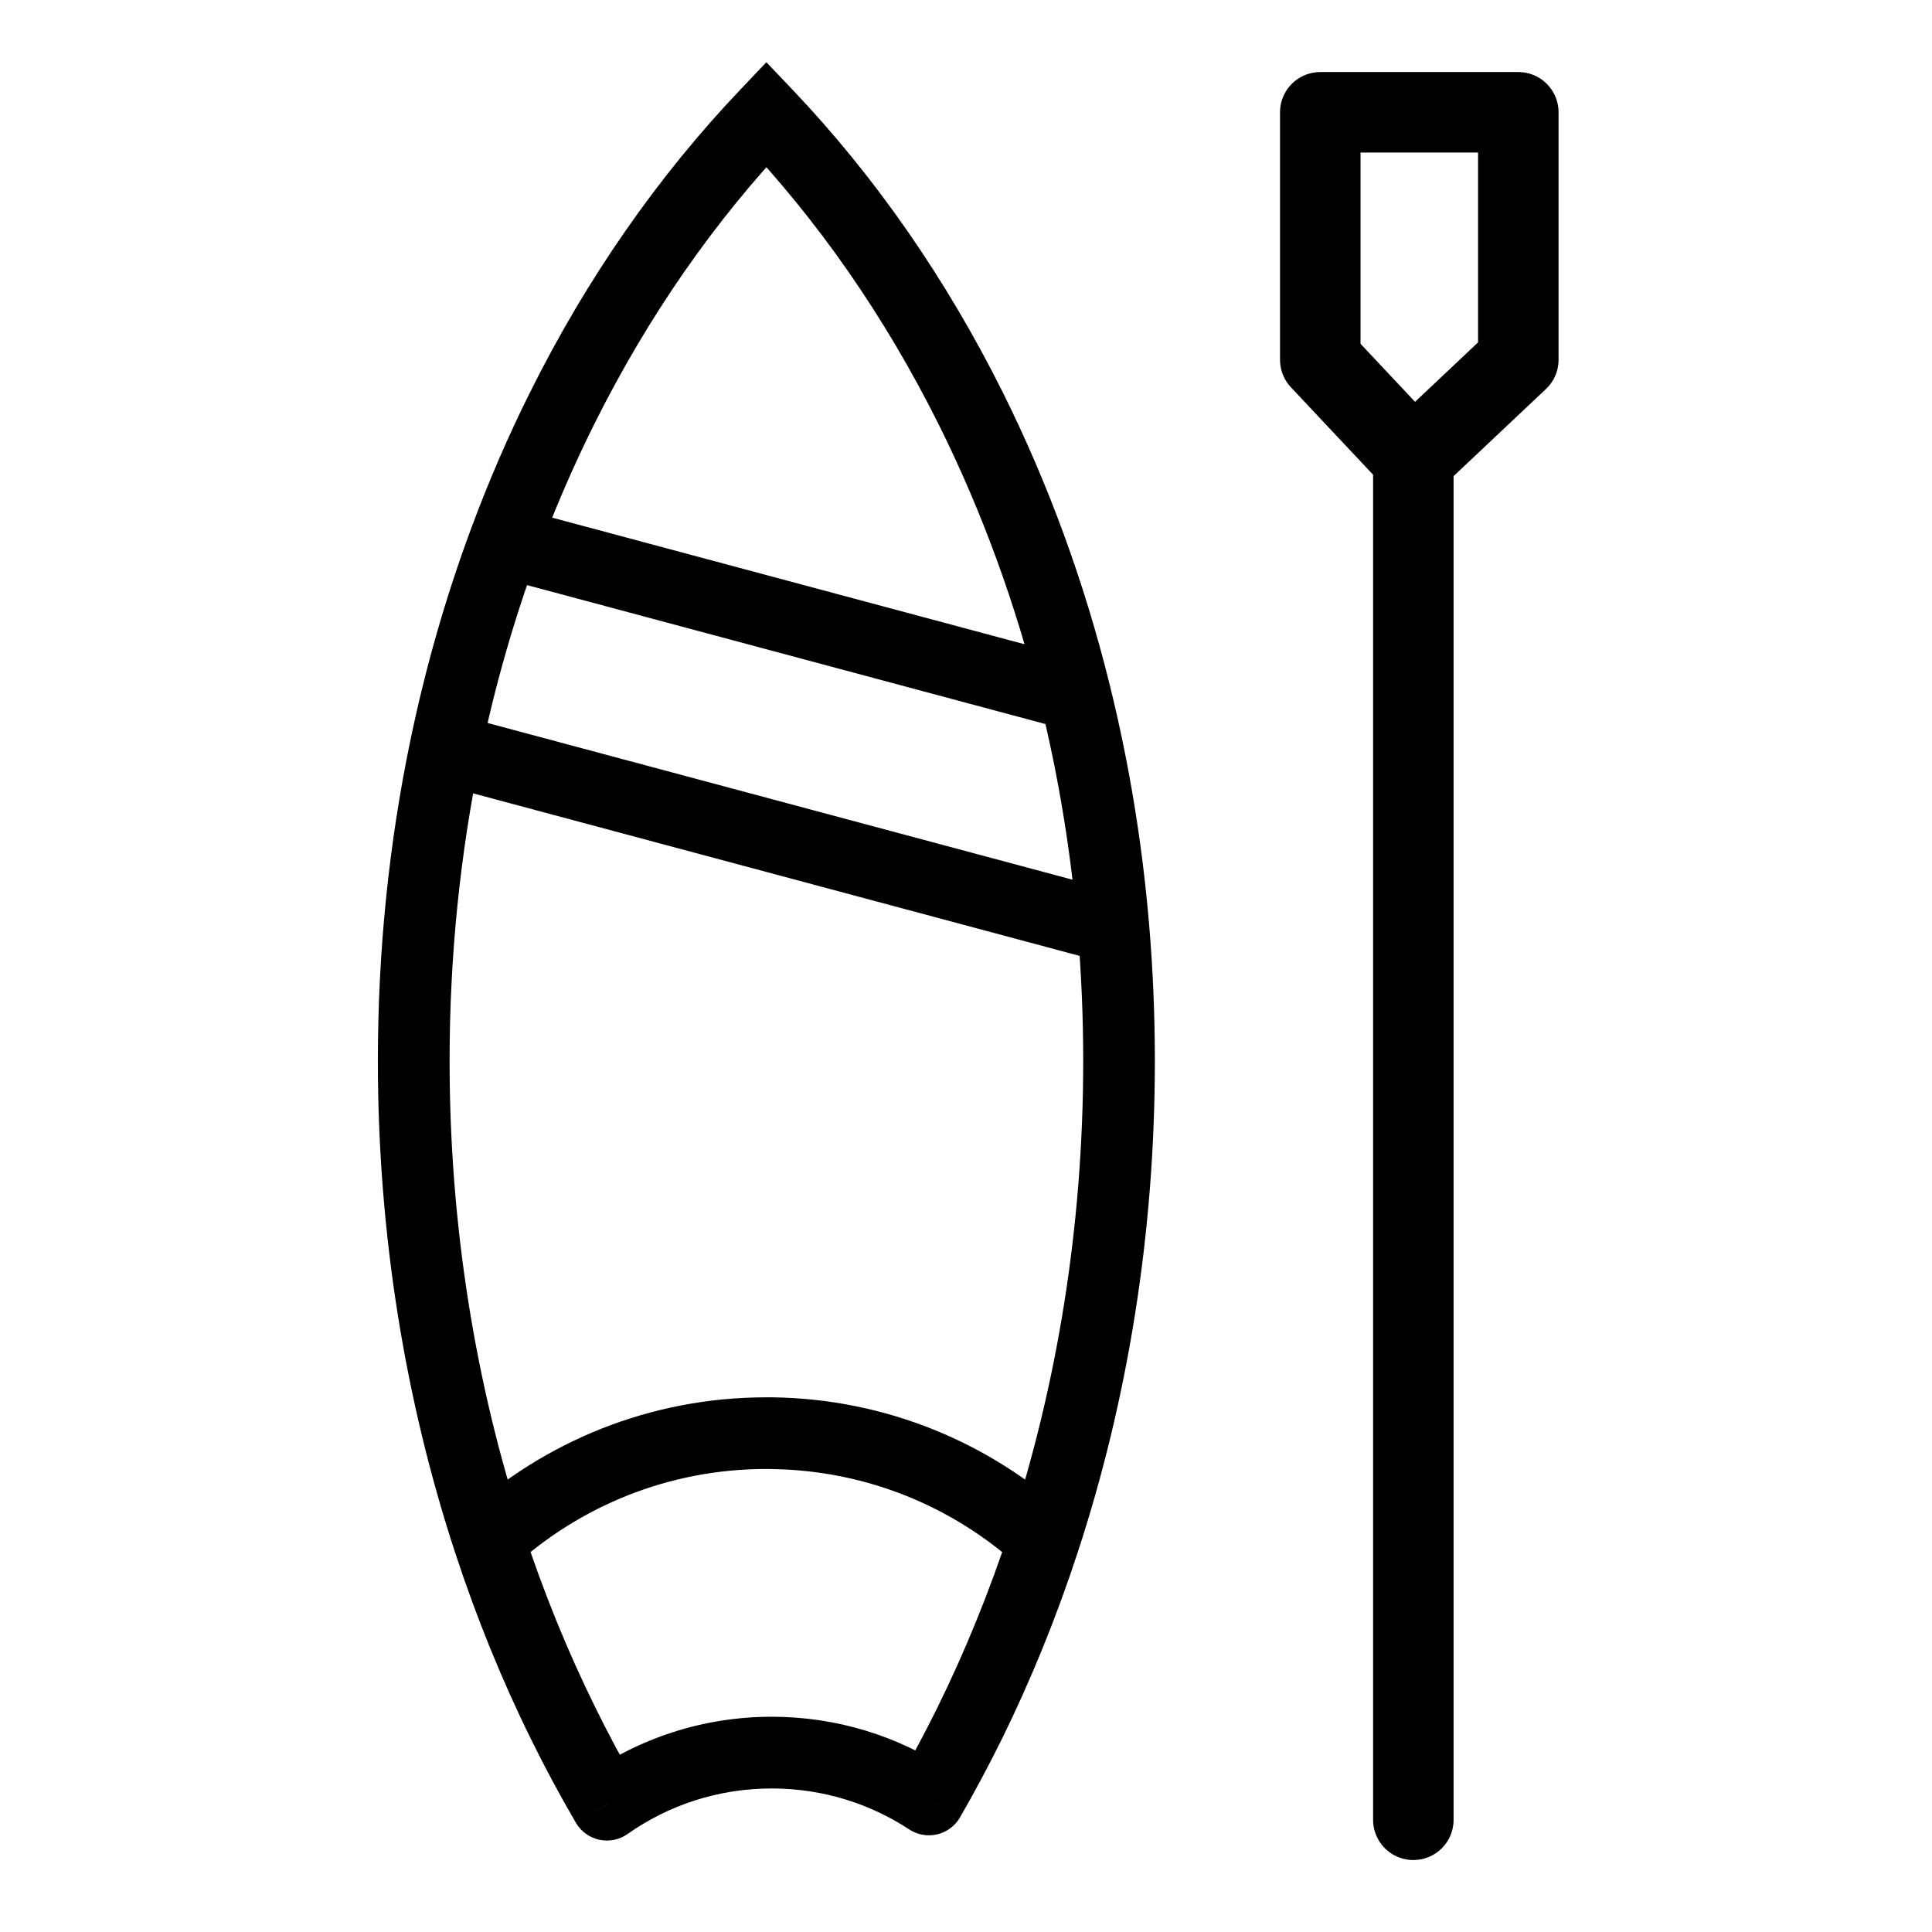 <?xml version="1.0" encoding="UTF-8"?> <svg xmlns="http://www.w3.org/2000/svg" width="24" height="24" viewBox="0 0 24 24" fill="none"><path d="M17.557 5.699L18.861 4.469L18.861 1.395L16.401 1.395L16.401 4.469L17.557 5.699ZM17.557 5.699L17.557 22.606" stroke="black" stroke-linecap="round" stroke-linejoin="round"></path><path d="M6.98 5.077L6.582 4.878L6.98 5.077ZM9.52 1.419L9.843 1.112L9.52 0.773L9.198 1.112L9.52 1.419ZM12.06 5.077L12.459 4.878V4.878L12.06 5.077ZM12.045 21.407L12.445 21.604L12.445 21.604L12.045 21.407ZM6.995 21.407L6.596 21.604H6.596L6.995 21.407ZM7.539 22.419L7.154 22.643C7.217 22.751 7.322 22.827 7.444 22.854C7.566 22.88 7.693 22.855 7.795 22.783L7.539 22.419ZM11.539 22.354L11.295 22.726C11.397 22.793 11.523 22.815 11.642 22.787C11.761 22.759 11.864 22.683 11.925 22.577L11.539 22.354ZM9.587 17.803L9.581 18.249L9.587 17.803ZM6.073 19.138L5.65 19.276L6.073 19.138ZM5.531 9.301L5.095 9.211L5.531 9.301ZM6.265 6.732L5.848 6.578L6.265 6.732ZM7.379 5.275C8.048 3.931 8.882 2.735 9.843 1.726L9.198 1.112C8.173 2.189 7.288 3.459 6.582 4.878L7.379 5.275ZM9.198 1.726C10.158 2.735 10.992 3.931 11.662 5.275L12.459 4.878C11.752 3.459 10.868 2.189 9.843 1.112L9.198 1.726ZM7.795 22.783C8.302 22.426 8.919 22.217 9.587 22.217V21.326C8.73 21.326 7.934 21.596 7.282 22.055L7.795 22.783ZM7.923 22.194C7.737 21.876 7.561 21.548 7.395 21.21L6.596 21.604C6.771 21.96 6.958 22.307 7.154 22.643L7.923 22.194ZM9.587 22.217C10.218 22.217 10.805 22.404 11.295 22.726L11.784 21.982C11.153 21.567 10.397 21.326 9.587 21.326V22.217ZM11.646 21.21C11.49 21.525 11.326 21.833 11.154 22.131L11.925 22.577C12.107 22.261 12.281 21.936 12.445 21.604L11.646 21.21ZM9.52 18.248C9.541 18.248 9.561 18.248 9.581 18.249L9.592 17.358C9.568 17.358 9.544 17.358 9.52 17.358V18.248ZM9.581 18.249C10.77 18.264 11.85 18.722 12.667 19.467L13.267 18.809C12.295 17.923 11.007 17.376 9.592 17.358L9.581 18.249ZM13.456 13.181C13.456 15.237 13.131 17.206 12.544 19L13.39 19.277C14.007 17.393 14.346 15.33 14.346 13.181H13.456ZM12.544 19C12.291 19.772 11.99 20.511 11.646 21.21L12.445 21.604C12.808 20.866 13.125 20.088 13.39 19.277L12.544 19ZM6.373 19.467C7.204 18.71 8.308 18.248 9.52 18.248V17.358C8.077 17.358 6.762 17.908 5.773 18.809L6.373 19.467ZM7.395 21.21C7.05 20.511 6.749 19.772 6.497 19L5.65 19.276C5.916 20.088 6.232 20.866 6.596 21.604L7.395 21.21ZM6.497 19C5.91 17.206 5.585 15.237 5.585 13.181H4.694C4.694 15.33 5.034 17.393 5.65 19.276L6.497 19ZM5.585 13.181C5.585 11.866 5.718 10.597 5.967 9.392L5.095 9.211C4.833 10.477 4.694 11.806 4.694 13.181H5.585ZM5.967 9.392C6.147 8.521 6.388 7.684 6.683 6.887L5.848 6.578C5.537 7.417 5.284 8.298 5.095 9.211L5.967 9.392ZM6.683 6.887C6.889 6.329 7.122 5.791 7.379 5.275L6.582 4.878C6.31 5.423 6.065 5.991 5.848 6.578L6.683 6.887ZM5.416 9.732L13.716 11.956L13.947 11.095L5.646 8.871L5.416 9.732ZM13.388 11.563C13.433 12.094 13.456 12.633 13.456 13.181H14.346C14.346 12.608 14.322 12.043 14.275 11.488L13.388 11.563ZM11.662 5.275C12.194 6.344 12.621 7.505 12.926 8.739L13.79 8.526C13.471 7.23 13.021 6.007 12.459 4.878L11.662 5.275ZM12.926 8.739C13.149 9.644 13.305 10.588 13.388 11.563L14.275 11.488C14.189 10.467 14.025 9.477 13.79 8.526L12.926 8.739ZM6.15 7.162L13.243 9.063L13.473 8.203L6.38 6.302L6.15 7.162Z" fill="black"></path></svg> 